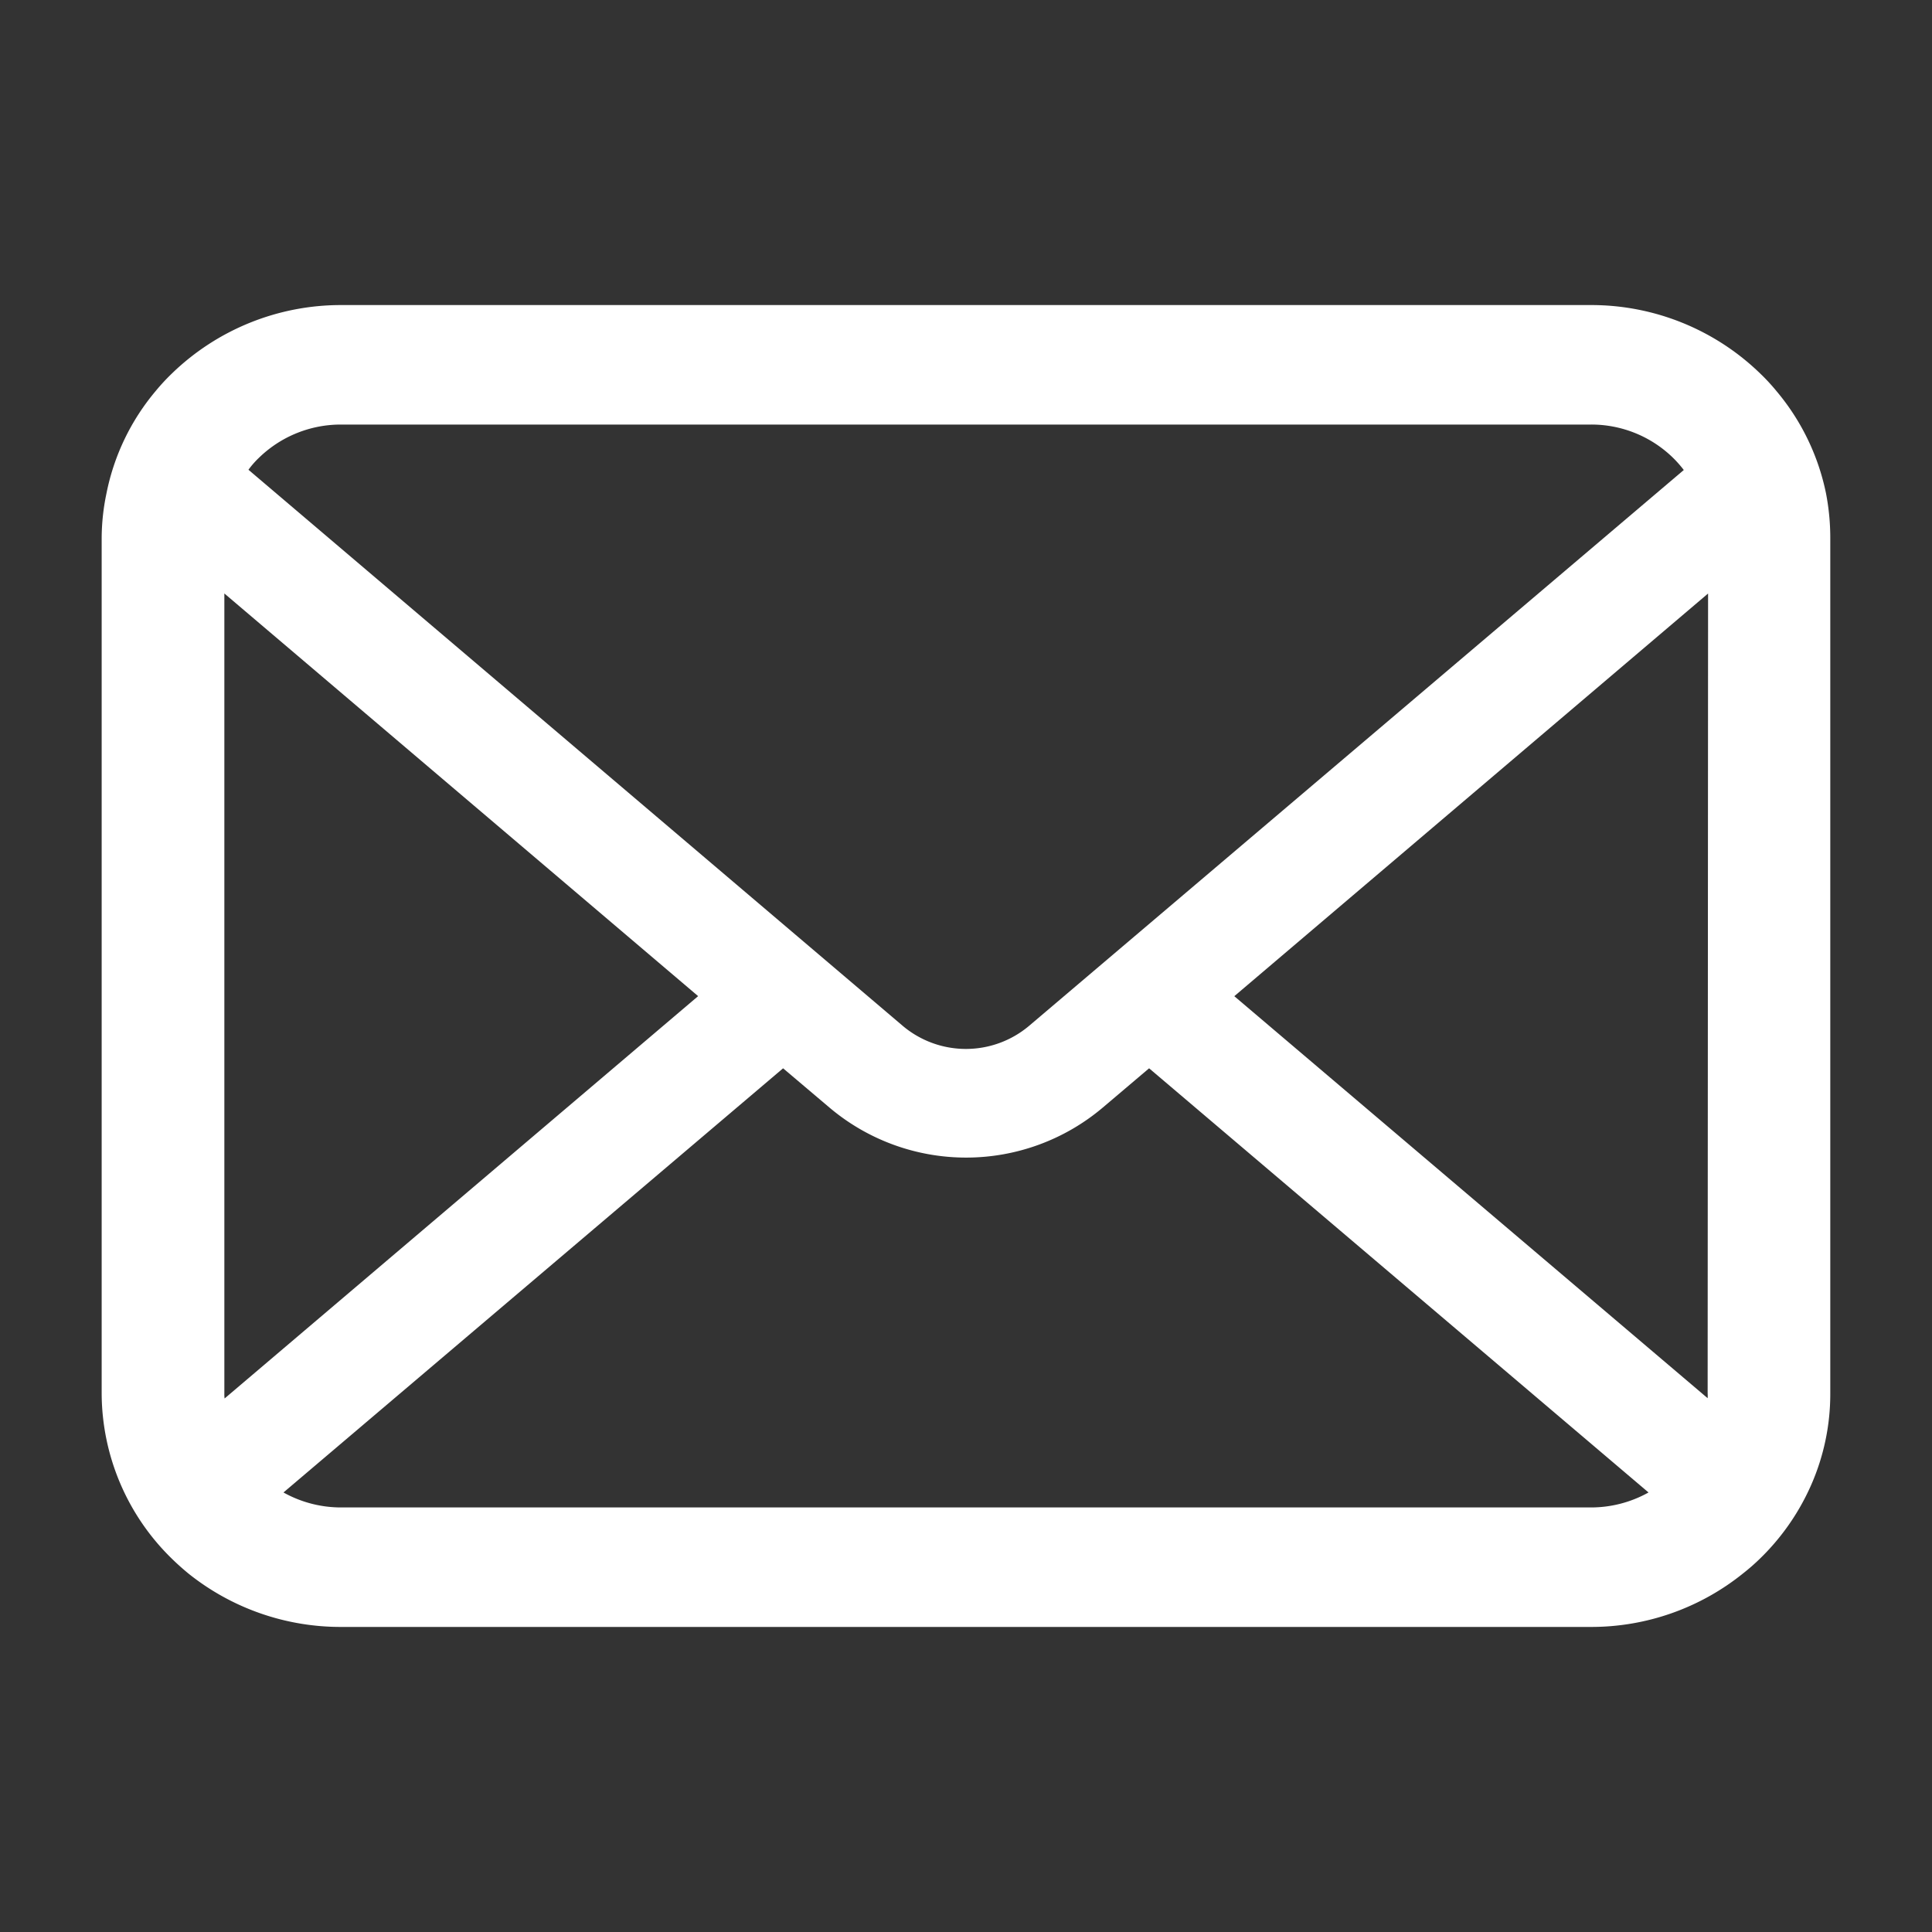 <svg xmlns="http://www.w3.org/2000/svg" xmlns:xlink="http://www.w3.org/1999/xlink" width="40" height="40" viewBox="0 0 40 40">
  <rect x="0" y="0" width="40" height="40" fill="#333333" stroke="none"/>
  <defs>
    <clipPath id="clip-path">
      <rect id="長方形_24527" data-name="長方形 24527" width="40" height="40" transform="translate(-1355 2666)" fill="none"/>
    </clipPath>
  </defs>
  <g id="マスクグループ_69" data-name="マスクグループ 69" transform="translate(1355 -2666)" clip-path="url(#clip-path)">
    <g id="メールの無料アイコンその8" transform="translate(-1352.895 2672.316)">
      <path id="パス_12723" data-name="パス 12723" d="M35.7,58.958a4.771,4.771,0,0,0-1.025-2.115,4.2,4.2,0,0,0-.337-.364,5.02,5.02,0,0,0-3.51-1.417H4.964a5.027,5.027,0,0,0-3.51,1.417,4.288,4.288,0,0,0-.337.364A4.713,4.713,0,0,0,.1,58.958,4.562,4.562,0,0,0,0,59.9v17.7a4.8,4.8,0,0,0,1.455,3.419c.111.108.222.207.342.306A5.04,5.04,0,0,0,4.964,82.43H30.825a5.008,5.008,0,0,0,3.168-1.116,4.246,4.246,0,0,0,.342-.3,4.837,4.837,0,0,0,1.048-1.5v0a4.68,4.68,0,0,0,.406-1.916V59.9A4.847,4.847,0,0,0,35.7,58.958ZM3.251,58.229a2.43,2.43,0,0,1,1.713-.693H30.825a2.421,2.421,0,0,1,1.713.693,2.361,2.361,0,0,1,.218.248L19.2,69.986a2.029,2.029,0,0,1-2.614,0L3.039,58.472A1.8,1.8,0,0,1,3.251,58.229ZM2.54,77.594V61.033l9.809,8.337L2.545,77.7A.688.688,0,0,1,2.54,77.594Zm28.285,2.362H4.964a2.44,2.44,0,0,1-1.2-.31l10.344-8.782.966.818a4.383,4.383,0,0,0,5.647,0l.965-.818,10.34,8.782A2.443,2.443,0,0,1,30.825,79.956Zm2.425-2.362a.719.719,0,0,1,0,.1l-9.8-8.323,9.809-8.337Z" transform="translate(0 -55.062)" fill="#fff"/>
    </g>
  </g>
</svg>
